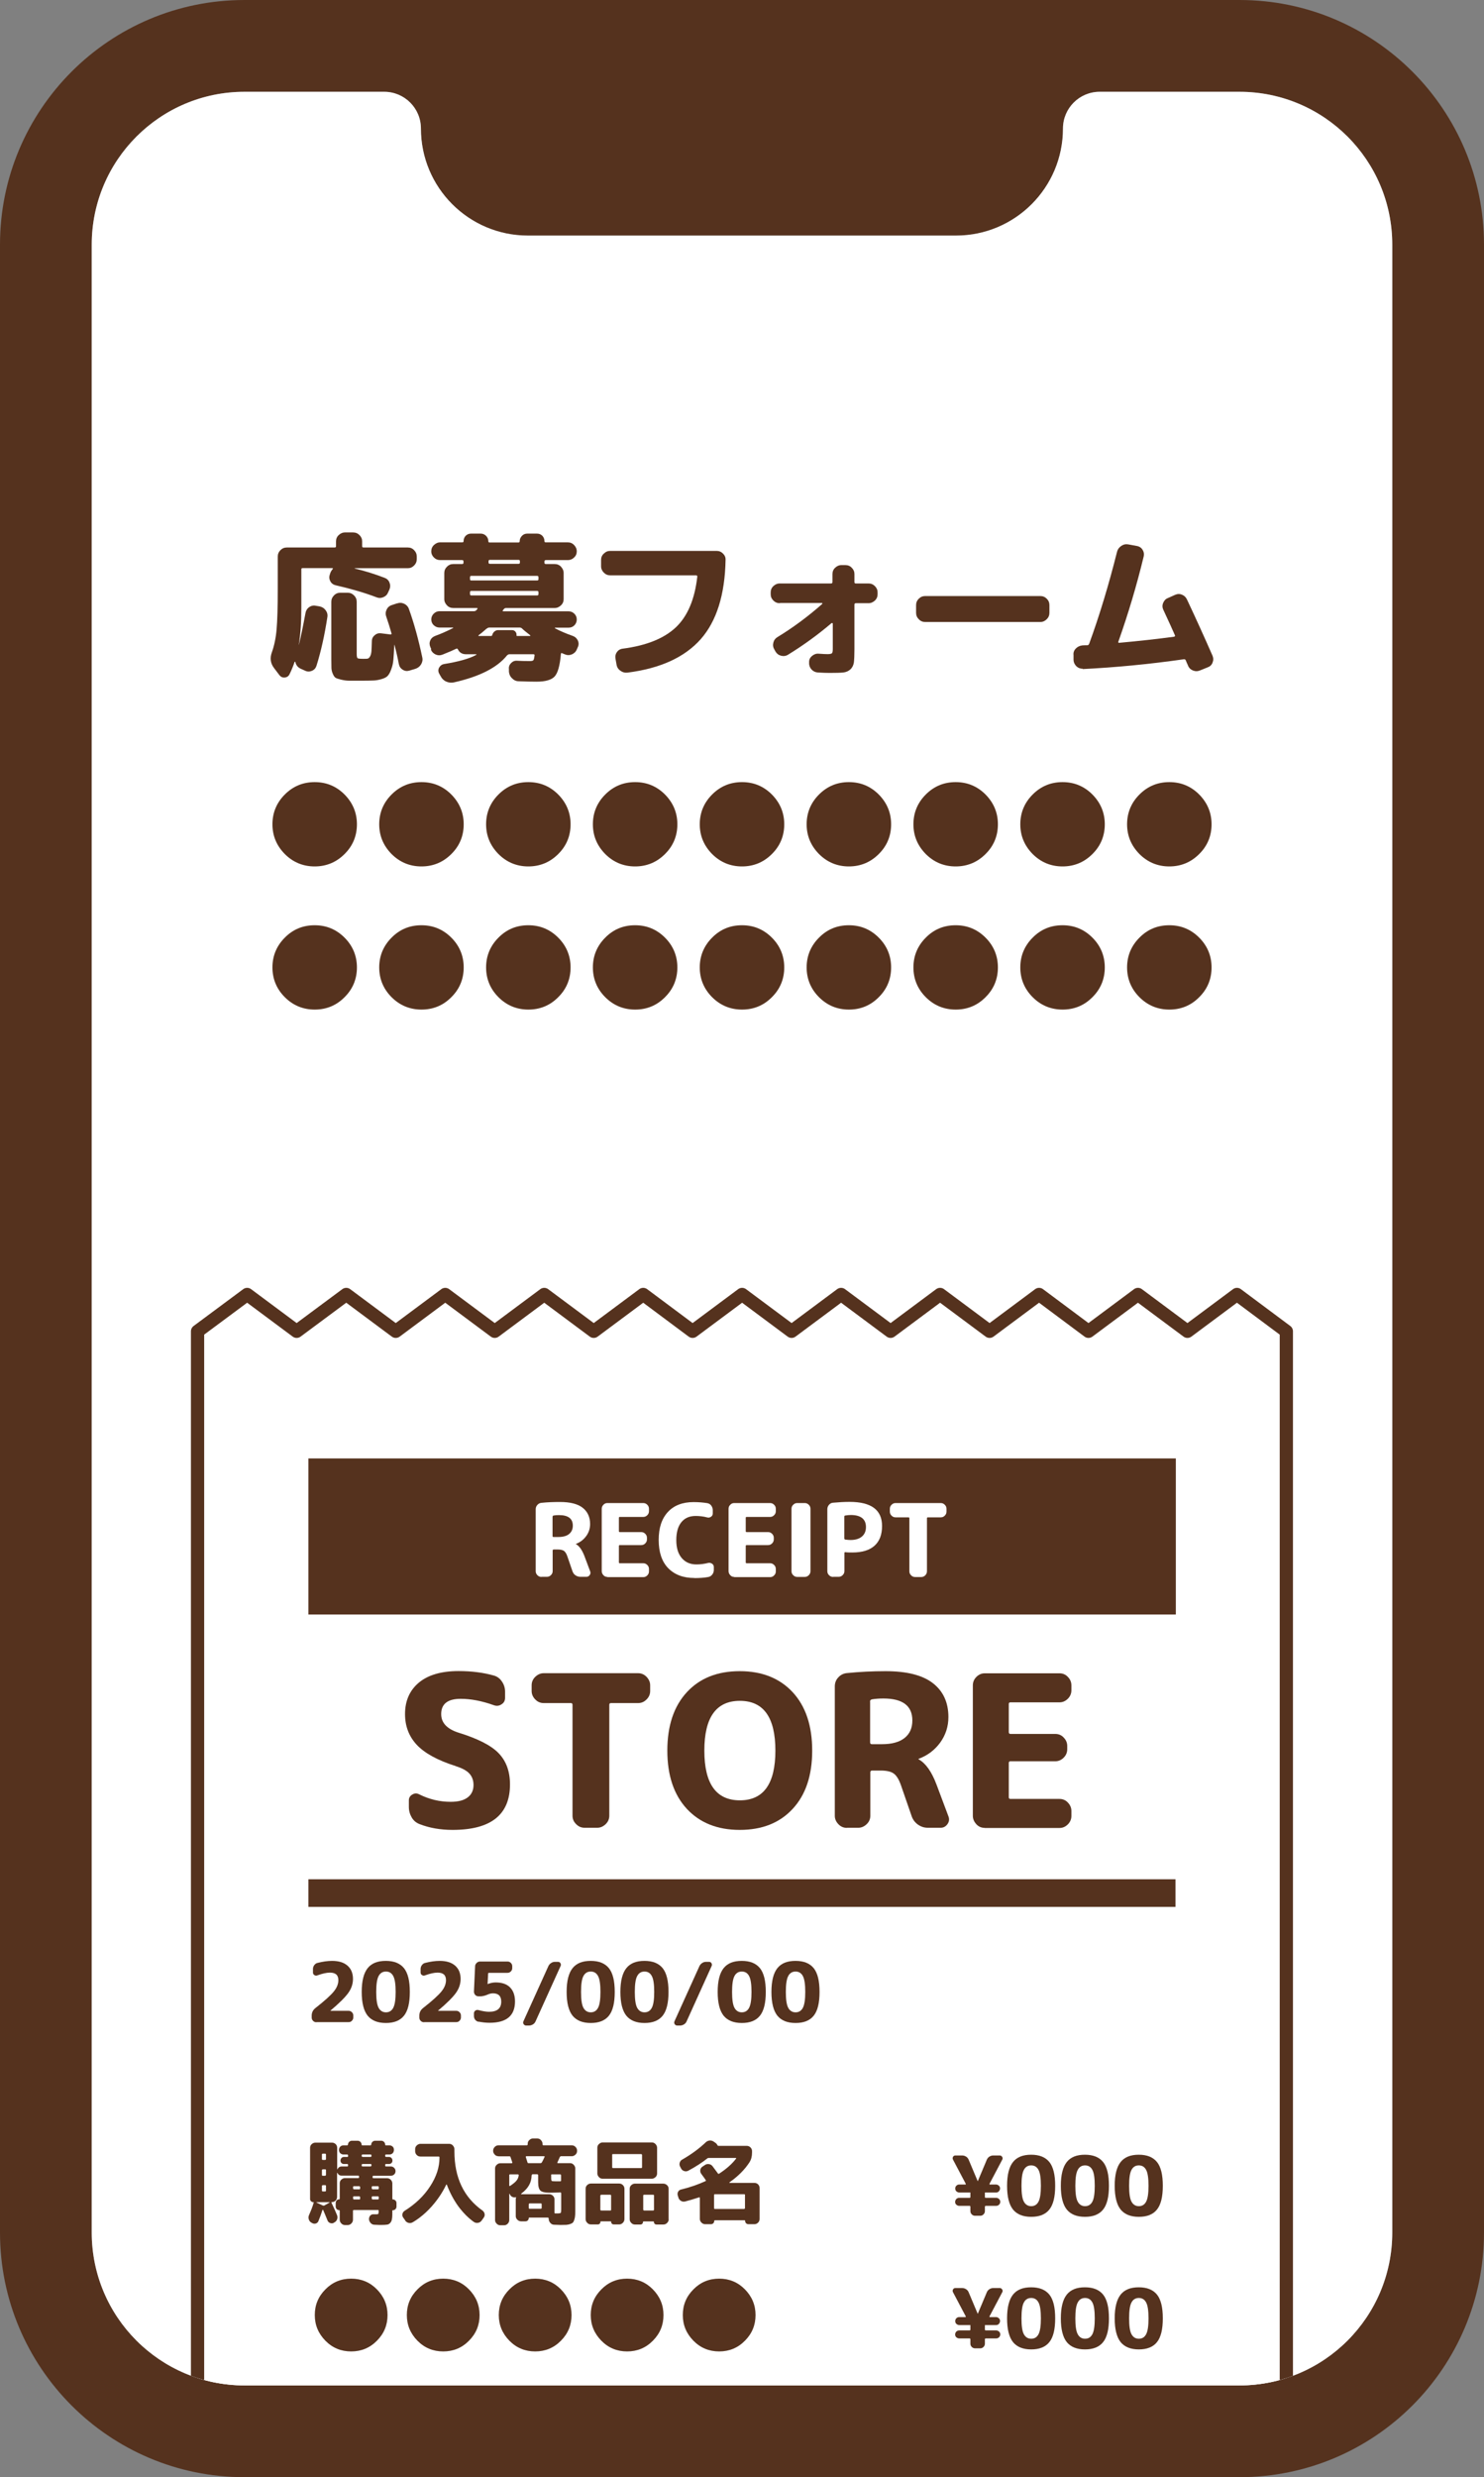<?xml version="1.0" encoding="UTF-8"?><svg id="_レイヤー_2" xmlns="http://www.w3.org/2000/svg" xmlns:xlink="http://www.w3.org/1999/xlink" viewBox="0 0 139.12 232.07"><rect x="0" y="0" width="139.12" height="232.07" fill="#808080" stroke="none"/><defs><style>.cls-1,.cls-2{fill:none;}.cls-2{stroke-miterlimit:10;stroke-width:2.59px;}.cls-2,.cls-3{stroke:#55321e;}.cls-4,.cls-3{fill:#fff;}.cls-5{fill:#55321e;}.cls-3{stroke-linecap:round;stroke-linejoin:round;stroke-width:1.24px;}.cls-6{clip-path:url(#clippath);}</style><clipPath id="clippath"><path class="cls-1" d="M130.52,209.15c0,7.91-6.41,14.32-14.32,14.32H22.92c-7.91,0-14.32-6.41-14.32-14.32V22.92c0-7.91,6.41-14.32,14.32-14.32h13.1c1.9,0,3.44,1.54,3.44,3.44h0c0,5.54,4.49,10.03,10.03,10.03h40.13c5.54,0,10.03-4.49,10.03-10.03h0c0-1.9,1.54-3.44,3.44-3.44h13.11c7.91,0,14.32,6.41,14.32,14.32v186.23Z"/></clipPath></defs><g id="_レイヤー_4"><path class="cls-5" d="M116.2,0H22.92C10.26,0,0,10.26,0,22.92v186.23c0,12.66,10.26,22.92,22.92,22.92h93.28c12.66,0,22.92-10.26,22.92-22.92V22.92c0-12.66-10.26-22.92-22.92-22.92ZM130.52,209.15c0,7.91-6.41,14.32-14.32,14.32H22.92c-7.91,0-14.32-6.41-14.32-14.32V22.92c0-7.91,6.41-14.32,14.32-14.32h13.1c1.9,0,3.44,1.54,3.44,3.44h0c0,5.54,4.49,10.03,10.03,10.03h40.13c5.54,0,10.03-4.49,10.03-10.03h0c0-1.9,1.54-3.44,3.44-3.44h13.11c7.91,0,14.32,6.41,14.32,14.32v186.23Z"/><path class="cls-4" d="M130.52,209.15c0,7.91-6.41,14.32-14.32,14.32H22.92c-7.91,0-14.32-6.41-14.32-14.32V22.92c0-7.91,6.41-14.32,14.32-14.32h13.1c1.9,0,3.44,1.54,3.44,3.44h0c0,5.54,4.49,10.03,10.03,10.03h40.13c5.54,0,10.03-4.49,10.03-10.03h0c0-1.9,1.54-3.44,3.44-3.44h13.11c7.91,0,14.32,6.41,14.32,14.32v186.23Z"/><g class="cls-6"><polygon class="cls-3" points="18.52 124.72 23.17 121.27 27.81 124.72 32.46 121.27 37.1 124.72 41.74 121.27 46.38 124.72 51.02 121.27 55.66 124.72 60.3 121.27 64.93 124.72 69.57 121.27 74.21 124.72 78.85 121.27 83.49 124.72 88.13 121.27 92.77 124.72 97.41 121.27 102.04 124.72 106.68 121.27 111.32 124.72 115.96 121.27 120.59 124.72 120.59 284.37 115.95 287.82 111.3 284.37 106.66 287.82 102.02 284.37 97.38 287.82 92.74 284.37 88.1 287.82 83.46 284.37 78.82 287.82 74.18 284.37 69.54 287.82 64.91 284.37 60.27 287.82 55.63 284.37 50.99 287.82 46.35 284.37 41.71 287.82 37.07 284.37 32.43 287.82 27.8 284.37 23.16 287.82 18.52 284.37 18.52 124.72"/><path class="cls-5" d="M42.69,165.44c-1.67-.53-2.87-1.19-3.61-1.97-.74-.79-1.11-1.75-1.11-2.89,0-1.24.43-2.22,1.3-2.95.87-.72,2.11-1.08,3.72-1.08,1.22,0,2.32.14,3.31.42.32.09.57.28.76.57.19.28.29.6.29.94v.58c0,.26-.11.47-.34.61-.23.15-.46.17-.71.08-1.12-.4-2.16-.6-3.11-.6-1.22,0-1.83.48-1.83,1.43,0,.81.53,1.38,1.59,1.73,1.82.56,3.09,1.2,3.8,1.94.71.74,1.06,1.71,1.06,2.92,0,2.84-1.79,4.26-5.38,4.26-1.14,0-2.17-.18-3.09-.54-.32-.12-.57-.33-.74-.62s-.27-.62-.27-.98v-.63c0-.24.11-.42.32-.54.21-.13.42-.14.63-.03.96.48,1.95.71,2.96.71.7,0,1.23-.13,1.6-.41.36-.27.55-.66.55-1.16,0-.44-.13-.79-.38-1.07-.25-.28-.69-.52-1.31-.71Z"/><path class="cls-5" d="M50.97,159.55c-.3,0-.57-.11-.79-.34-.22-.22-.34-.49-.34-.79v-.54c0-.3.11-.57.34-.79s.49-.34.79-.34h8.85c.3,0,.57.11.79.34s.34.49.34.79v.54c0,.3-.11.57-.34.79-.22.23-.49.34-.79.34h-2.54c-.11,0-.16.05-.16.16v10.39c0,.3-.11.57-.34.79-.23.22-.49.34-.79.34h-1.19c-.3,0-.57-.11-.79-.34-.23-.22-.34-.49-.34-.79v-10.39c0-.11-.05-.16-.16-.16h-2.54Z"/><path class="cls-5" d="M74.31,169.46c-1.22,1.32-2.87,1.97-4.96,1.97s-3.74-.66-4.96-1.97c-1.22-1.32-1.83-3.14-1.83-5.46s.61-4.15,1.83-5.47c1.22-1.32,2.87-1.97,4.96-1.97s3.74.66,4.96,1.97c1.22,1.32,1.83,3.14,1.83,5.47s-.61,4.15-1.83,5.46ZM72.69,164c0-3.11-1.11-4.66-3.33-4.66s-3.33,1.55-3.33,4.66,1.11,4.66,3.33,4.66,3.33-1.55,3.33-4.66Z"/><path class="cls-5" d="M79.39,171.24c-.3,0-.57-.11-.79-.34s-.34-.49-.34-.79v-12.12c0-.33.11-.62.33-.85.22-.24.49-.37.8-.4,1.18-.12,2.39-.18,3.63-.18,1.98,0,3.46.37,4.43,1.12s1.46,1.81,1.46,3.18c0,.89-.26,1.68-.77,2.39-.52.71-1.19,1.21-2.02,1.52-.01,0-.02,0-.02.02,0,.03.01.04.04.04.65.37,1.2,1.15,1.65,2.34l1.13,3.01c.09.25.06.49-.1.71-.16.22-.37.34-.63.34h-1.21c-.34,0-.65-.1-.93-.3-.28-.2-.47-.46-.58-.77l-.99-2.86c-.19-.56-.41-.93-.67-1.13s-.67-.3-1.23-.3h-.83c-.11,0-.16.06-.16.18v4.05c0,.3-.11.57-.34.79-.23.22-.49.34-.79.34h-1.05ZM81.57,159.41v3.81c0,.12.05.18.16.18h.95c.92,0,1.63-.19,2.12-.58.49-.39.73-.94.73-1.64,0-1.38-.91-2.06-2.72-2.06-.41,0-.77.03-1.07.08-.12.03-.18.1-.18.22Z"/><path class="cls-5" d="M92.31,171.24c-.3,0-.57-.11-.78-.34s-.33-.49-.33-.79v-12.22c0-.3.11-.57.33-.79s.48-.34.78-.34h7.02c.3,0,.57.11.78.34.22.22.33.49.33.79v.46c0,.3-.11.57-.33.79-.22.22-.48.34-.78.34h-4.6c-.11,0-.16.05-.16.16v2.62c0,.12.05.18.16.18h4.21c.3,0,.57.11.78.34.22.23.33.49.33.79v.3c0,.3-.11.57-.33.79-.22.22-.48.34-.78.34h-4.21c-.11,0-.16.05-.16.16v3.21c0,.11.05.16.16.16h4.6c.3,0,.57.11.78.34.22.23.33.49.33.79v.46c0,.3-.11.57-.33.79-.22.22-.48.34-.78.34h-7.02Z"/><path class="cls-5" d="M29.66,189.45c-.12,0-.22-.04-.31-.13s-.13-.19-.13-.31v-.18c0-.29.12-.53.35-.71.87-.68,1.44-1.2,1.73-1.56s.42-.71.42-1.05c0-.48-.26-.71-.79-.71-.32,0-.71.09-1.18.26-.1.04-.19.03-.28-.03-.09-.06-.13-.14-.13-.24v-.33c0-.13.04-.25.12-.36.08-.11.18-.18.31-.21.47-.12.92-.19,1.36-.19.63,0,1.11.15,1.45.45s.51.71.51,1.24c0,.46-.14.89-.43,1.3-.29.41-.85.97-1.68,1.67,0,0,0,.01,0,.02s0,0,0,0h1.7c.12,0,.22.04.31.13.09.09.13.19.13.31v.18c0,.12-.04.22-.13.31-.08.09-.19.13-.31.13h-3Z"/><path class="cls-5" d="M37.87,188.84c-.37.46-.94.68-1.7.68s-1.33-.23-1.7-.68c-.37-.46-.56-1.2-.56-2.23s.19-1.77.56-2.23c.37-.46.93-.68,1.7-.68s1.33.23,1.7.68c.37.46.55,1.2.55,2.23s-.18,1.77-.55,2.23ZM36.87,185.13c-.15-.29-.38-.43-.69-.43s-.54.14-.69.43c-.15.28-.22.78-.22,1.48s.07,1.2.22,1.48.38.43.69.43.54-.14.69-.43.22-.78.22-1.48-.07-1.2-.22-1.48Z"/><path class="cls-5" d="M39.75,189.45c-.12,0-.22-.04-.31-.13s-.13-.19-.13-.31v-.18c0-.29.12-.53.35-.71.87-.68,1.44-1.2,1.73-1.56s.42-.71.42-1.05c0-.48-.26-.71-.79-.71-.32,0-.71.09-1.18.26-.1.04-.19.03-.28-.03-.09-.06-.13-.14-.13-.24v-.33c0-.13.04-.25.12-.36.08-.11.18-.18.31-.21.47-.12.92-.19,1.36-.19.63,0,1.11.15,1.45.45s.51.71.51,1.24c0,.46-.14.89-.43,1.3-.29.41-.85.97-1.68,1.67,0,0,0,.01,0,.02s0,0,0,0h1.7c.12,0,.22.04.31.13.09.09.13.19.13.31v.18c0,.12-.04.22-.13.31-.08.09-.19.13-.31.13h-3Z"/><path class="cls-5" d="M44.86,189.41c-.12-.03-.23-.09-.31-.19-.08-.1-.12-.22-.12-.36v-.24c0-.11.04-.19.13-.26.09-.06.18-.08.29-.05.42.11.75.16,1,.16.76,0,1.14-.32,1.14-.95,0-.52-.26-.78-.78-.78-.12,0-.22.02-.31.05-.03,0-.09.03-.19.07s-.17.07-.22.08c-.05.02-.11.04-.19.05-.08.02-.15.03-.21.03h-.24c-.12,0-.22-.04-.3-.13-.08-.09-.12-.19-.12-.31l.11-2.38c0-.12.06-.23.15-.31.09-.09.19-.13.32-.13h2.57c.12,0,.22.04.31.13.09.09.13.19.13.31v.18c0,.12-.04.22-.13.31s-.19.13-.31.13h-1.75s-.07.02-.07.06l-.05.99s0,0,0,0h.02c.25-.1.49-.15.74-.15.58,0,1.03.15,1.34.46.31.31.47.75.47,1.32,0,1.33-.79,2-2.38,2-.35,0-.7-.04-1.05-.11Z"/><path class="cls-5" d="M49.33,189.76c-.1,0-.18-.04-.24-.13s-.06-.18-.02-.27l2.34-5.17c.06-.12.14-.22.26-.29.11-.08.24-.11.36-.11h.27c.11,0,.19.04.24.13s.06.18.01.27l-2.34,5.17c-.05.12-.13.22-.25.29-.11.07-.24.11-.37.11h-.27Z"/><path class="cls-5" d="M57.08,188.84c-.37.46-.94.68-1.7.68s-1.33-.23-1.7-.68c-.37-.46-.56-1.2-.56-2.23s.19-1.77.56-2.23c.37-.46.93-.68,1.7-.68s1.33.23,1.7.68c.37.46.55,1.2.55,2.23s-.18,1.77-.55,2.23ZM56.07,185.13c-.15-.29-.38-.43-.69-.43s-.54.14-.69.43c-.15.28-.22.78-.22,1.48s.07,1.2.22,1.48.38.43.69.43.54-.14.69-.43.22-.78.22-1.48-.07-1.2-.22-1.48Z"/><path class="cls-5" d="M62.12,188.84c-.37.46-.94.68-1.7.68s-1.33-.23-1.7-.68c-.37-.46-.56-1.2-.56-2.23s.19-1.77.56-2.23c.37-.46.93-.68,1.7-.68s1.33.23,1.7.68c.37.46.55,1.2.55,2.23s-.18,1.77-.55,2.23ZM61.11,185.13c-.15-.29-.38-.43-.69-.43s-.54.14-.69.43c-.15.28-.22.78-.22,1.48s.07,1.2.22,1.48.38.43.69.43.54-.14.69-.43.22-.78.22-1.48-.07-1.2-.22-1.48Z"/><path class="cls-5" d="M63.49,189.76c-.1,0-.18-.04-.24-.13s-.06-.18-.02-.27l2.34-5.17c.06-.12.14-.22.26-.29.11-.08.24-.11.36-.11h.27c.11,0,.19.04.24.13s.06.18.01.27l-2.34,5.17c-.05.12-.13.22-.25.29-.11.07-.24.11-.37.11h-.27Z"/><path class="cls-5" d="M71.24,188.84c-.37.46-.94.68-1.7.68s-1.33-.23-1.7-.68c-.37-.46-.56-1.2-.56-2.23s.19-1.77.56-2.23c.37-.46.93-.68,1.7-.68s1.33.23,1.7.68c.37.46.55,1.2.55,2.23s-.18,1.77-.55,2.23ZM70.23,185.13c-.15-.29-.38-.43-.69-.43s-.54.14-.69.43c-.15.28-.22.78-.22,1.48s.07,1.2.22,1.48.38.43.69.43.54-.14.69-.43.22-.78.22-1.48-.07-1.2-.22-1.48Z"/><path class="cls-5" d="M76.28,188.84c-.37.46-.94.68-1.7.68s-1.33-.23-1.7-.68c-.37-.46-.56-1.2-.56-2.23s.19-1.77.56-2.23c.37-.46.93-.68,1.7-.68s1.33.23,1.7.68c.37.46.55,1.2.55,2.23s-.18,1.77-.55,2.23ZM75.27,185.13c-.15-.29-.38-.43-.69-.43s-.54.14-.69.43c-.15.28-.22.78-.22,1.48s.07,1.2.22,1.48.38.43.69.43.54-.14.69-.43.22-.78.22-1.48-.07-1.2-.22-1.48Z"/><path class="cls-5" d="M29.17,208.21c-.12-.07-.19-.18-.23-.32-.04-.14-.02-.27.04-.4.17-.38.32-.76.43-1.14.02-.03,0-.04-.03-.04-.08,0-.15-.03-.22-.09-.06-.06-.09-.13-.09-.21v-4.8c0-.13.05-.25.15-.34s.21-.14.34-.14h1.57c.13,0,.25.05.34.14.09.09.14.21.14.34v2.01s0,.02.03,0c.07-.17.21-.26.4-.26h.51c.05,0,.08-.03.08-.08v-.07c0-.05-.03-.08-.08-.08h-.31c-.09,0-.17-.03-.23-.09-.06-.06-.09-.14-.09-.23s.03-.17.09-.24c.06-.07.14-.1.23-.1h.31c.05,0,.08-.02.08-.07v-.08c0-.05-.03-.08-.08-.08h-.34c-.12,0-.22-.04-.31-.12-.08-.08-.12-.19-.12-.31s.04-.22.12-.31c.08-.08.19-.12.31-.12h.35s.06-.02.06-.06c0-.1.04-.19.11-.26s.16-.11.26-.11h.54c.1,0,.19.04.26.11.07.07.11.16.11.26,0,.04.02.06.06.06h.79s.05-.02.05-.06c0-.1.04-.19.11-.26.07-.07.16-.11.27-.11h.56c.1,0,.19.04.26.11s.11.16.11.26c0,.04.02.06.06.06h.33c.12,0,.22.04.31.12s.12.19.12.31-.04.22-.12.31c-.08.08-.18.12-.31.12h-.31c-.05,0-.08.03-.08.08v.08s.03.07.08.07h.28c.09,0,.17.03.23.1.06.07.09.14.09.24s-.03.17-.09.23-.14.09-.23.09h-.28c-.05,0-.08.03-.08.08v.07c0,.05.03.08.08.08h.45c.12,0,.22.04.31.13s.13.19.13.31-.04.22-.13.31c-.09.08-.19.12-.31.12h-1.63c-.05,0-.08.03-.08.08v.07c0,.05.03.08.08.08h1.28c.13,0,.25.05.34.14s.15.21.15.34v1.46s.02.05.05.05c.09,0,.17.03.24.1.07.07.1.15.1.24v.33c0,.09-.03.17-.1.24-.07.07-.14.1-.24.1-.03,0-.05.01-.05.04,0,.34,0,.59-.03.75-.02.16-.07.29-.16.39-.09.1-.19.16-.31.17-.12.02-.31.03-.58.03-.05,0-.25,0-.6-.02-.14,0-.26-.06-.35-.16s-.15-.22-.16-.36h0c0-.13.04-.24.12-.34.09-.09.2-.13.33-.12.08,0,.16,0,.25,0,.1,0,.16-.02.18-.05.02-.03.03-.13.03-.28,0-.05-.02-.07-.07-.07h-2.26c-.05,0-.08.03-.08.08v.83c0,.13-.05.25-.15.35-.1.1-.21.15-.34.15h-.26c-.13,0-.25-.05-.34-.15-.1-.1-.15-.21-.15-.35v-.85s-.02-.05-.05-.05c-.1,0-.18-.03-.24-.1-.06-.07-.09-.14-.09-.24v-.33c0-.09.03-.17.09-.24s.14-.1.24-.1c.03,0,.05-.02.05-.05v-1.46c0-.13.05-.25.15-.34s.21-.14.34-.14h1.24c.05,0,.08-.03.08-.08v-.07c0-.05-.03-.08-.08-.08h-1.55c-.19,0-.32-.09-.4-.26-.02-.02-.03-.02-.03,0v2.26c0,.13-.05.25-.14.34-.1.09-.21.14-.34.14-.05,0-.06.02-.04.07.21.44.39.83.52,1.16.05.13.05.26,0,.39-.05.13-.14.23-.27.29l-.03.03c-.12.06-.23.06-.35.02s-.2-.13-.25-.25c-.19-.48-.33-.8-.41-.98,0-.01-.02-.02-.03-.01s-.02,0-.03.02c-.12.38-.25.73-.38,1.04-.05.12-.14.2-.26.23s-.24.01-.35-.06l-.09-.05ZM29.69,206.31s-.02,0-.02.01c0,0,0,.02,0,.02l.6.28c.05.02.09.02.13,0l.5-.28s0-.01,0-.02c0,0,0-.01-.02-.01h-1.21ZM30.18,201.83v.45s.02.07.07.07h.24s.07-.02.07-.07v-.45s-.02-.07-.07-.07h-.24s-.07.02-.07.07ZM30.18,203.31v.44c0,.05.02.08.07.08h.24s.07-.03.07-.08v-.44c0-.05-.02-.08-.07-.08h-.24s-.07.03-.07.08ZM30.18,204.79v.44s.02.07.07.07h.24s.07-.02.07-.07v-.44c0-.05-.02-.08-.07-.08h-.24s-.07.03-.07.08ZM33.76,204.88s-.03-.07-.08-.07h-.5c-.05,0-.08.02-.08.07v.15s.03.07.08.07h.5c.05,0,.08-.02.08-.07v-.15ZM33.76,205.98v-.15s-.03-.07-.08-.07h-.5c-.05,0-.08.02-.08.07v.15s.03.07.08.07h.5c.05,0,.08-.02.08-.07ZM33.91,201.92v.08s.03.07.08.07h.76s.07-.02.07-.07v-.08c0-.05-.02-.08-.07-.08h-.76c-.05,0-.08.03-.08.08ZM33.91,202.81v.07c0,.05.03.08.08.08h.76s.07-.03.07-.08v-.07c0-.05-.02-.08-.07-.08h-.76c-.05,0-.08.03-.08.08ZM34.85,204.88v.15s.03.07.08.07h.51s.07-.02.07-.07v-.15s-.02-.07-.07-.07h-.51c-.05,0-.08.02-.08.07ZM34.85,205.83v.15s.03.07.08.07h.51s.07-.02.07-.07v-.15s-.02-.07-.07-.07h-.51c-.05,0-.08.02-.08.07Z"/><path class="cls-5" d="M38,208.03l-.2-.28c-.08-.11-.1-.23-.07-.35.03-.13.1-.22.21-.29,1.02-.64,1.82-1.41,2.39-2.3.58-.89.87-1.78.87-2.67v-.03c0-.05-.03-.08-.08-.08h-1.71c-.13,0-.25-.05-.34-.14s-.15-.21-.15-.34v-.22c0-.13.05-.25.15-.34s.21-.15.34-.15h2.7c.13,0,.25.05.34.15s.15.21.15.34v.22c0,2.46.88,4.3,2.63,5.54.11.08.17.18.2.31.02.13,0,.24-.08.35l-.2.28c-.08.11-.19.19-.33.21-.14.03-.26,0-.38-.07-.53-.37-1.02-.87-1.47-1.47-.44-.61-.8-1.29-1.08-2.03,0-.01-.02-.02-.03-.02s-.02,0-.03.02c-.35.73-.8,1.4-1.34,2.01-.54.61-1.14,1.12-1.8,1.51-.12.07-.25.09-.38.06-.13-.03-.24-.11-.33-.22Z"/><path class="cls-5" d="M46.72,202c-.13,0-.25-.05-.34-.15s-.15-.21-.15-.34v-.03c0-.13.05-.25.15-.35.1-.1.21-.15.34-.15h2.68s.07-.02.07-.07v-.08c0-.13.05-.25.15-.34.1-.1.21-.15.34-.15h.41c.13,0,.25.05.34.15s.15.21.15.34v.08s.02.07.07.07h2.68c.13,0,.25.05.34.15.1.1.15.21.15.35v.03c0,.13-.05.25-.15.34s-.21.15-.34.15h-1.03s-.08.03-.1.08c-.08.18-.15.35-.23.51,0,.01,0,.02,0,.04,0,.01.02.02.04.02h1.15c.13,0,.25.05.34.15s.15.21.15.34v3.74c0,.26,0,.47-.01.62s-.03.29-.07.42c-.04.13-.08.22-.13.28s-.14.11-.25.15-.24.07-.38.08c-.13,0-.31.01-.54.01-.05,0-.14,0-.28-.01-.13,0-.24-.01-.32-.01-.14,0-.26-.06-.35-.16s-.15-.22-.16-.35v-.09s-.03-.07-.08-.07h-1.75s-.04.01-.04.04c0,.09-.03.16-.09.22-.06.06-.13.09-.22.09h-.41c-.13,0-.25-.05-.35-.15s-.15-.21-.15-.34v-1.58c0-.05,0-.1.03-.16,0-.01,0-.02,0-.03s-.02-.01-.03,0c-.1.03-.2.02-.3-.02s-.18-.11-.23-.21l-.05-.09s-.01,0-.02,0c0,0-.01,0-.01.02v2.44c0,.13-.05.25-.14.34-.1.1-.21.15-.34.15h-.36c-.13,0-.25-.05-.34-.15-.1-.1-.15-.21-.15-.34v-4.83c0-.13.05-.25.15-.34.1-.1.21-.15.34-.15h1.08s.06-.02.05-.07c-.05-.14-.1-.31-.17-.51-.02-.05-.05-.07-.09-.07h-1.04ZM48.63,203.77s-.02-.07-.07-.07h-.74c-.05,0-.08.02-.08.07v.98s0,.03.03.04c.02,0,.03,0,.04,0,.31-.21.52-.38.63-.53.11-.14.17-.31.19-.49ZM49.84,203.78c-.01.35-.09.66-.24.93-.15.27-.39.54-.75.81-.01.01-.01.02,0,.03,0,0,.01.01.03.01h2.61c.13,0,.25.05.34.14.1.09.15.21.15.34v1.23h0c0,.06.02.09.06.09.04,0,.08,0,.12,0s.07,0,.09,0c.17,0,.27-.02.31-.05s.05-.13.05-.31v-1.54s-.02-.07-.07-.07c-.46.02-.81.03-1.06.03-.41,0-.68-.07-.82-.2-.14-.13-.21-.39-.21-.78v-.68s-.03-.07-.08-.07h-.45s-.07.03-.07.08ZM49.34,202s-.06.02-.05.07c.03.11.09.28.16.51.01.05.04.07.09.07h1.15s.08-.02.1-.06c.09-.16.18-.33.26-.52.02-.05,0-.07-.04-.07h-1.67ZM50.78,206.84v-.34c0-.05-.03-.08-.08-.08h-1.06s-.07.03-.07.08v.34c0,.05.02.08.07.08h1.06c.05,0,.08-.03.08-.08ZM51.67,203.77v.25c0,.17.02.26.05.29.03.03.15.04.34.04.21,0,.36,0,.47,0,.05,0,.07-.03.07-.08v-.5s-.03-.07-.08-.07h-.78c-.05,0-.08.02-.08.07Z"/><path class="cls-5" d="M55.39,208.39c-.13,0-.25-.05-.34-.15-.1-.1-.15-.21-.15-.35v-2.85c0-.13.05-.25.15-.34s.21-.14.34-.14h2.66c.13,0,.25.05.34.14s.15.21.15.34v2.85c0,.13-.05.25-.15.35-.1.1-.21.15-.34.15h-.51c-.07,0-.13-.02-.18-.07s-.07-.11-.07-.18c0-.02-.01-.04-.03-.04h-.94s-.03.01-.03.04c0,.07-.02.13-.07.18s-.11.07-.18.07h-.64ZM61.6,203.62c0,.13-.05.25-.15.34s-.21.15-.34.15h-4.62c-.13,0-.25-.05-.34-.15s-.15-.21-.15-.34v-2.42c0-.13.05-.25.15-.34s.21-.15.34-.15h4.62c.13,0,.25.05.34.15s.15.21.15.34v2.42ZM56.28,205.69v1.33s.02.07.07.07h.86c.05,0,.08-.02.08-.07v-1.33c0-.05-.03-.08-.08-.08h-.86s-.07.03-.07.08ZM60.19,203.03v-1.16s-.03-.07-.08-.07h-2.64c-.05,0-.08.02-.08.07v1.16c0,.05.03.08.08.08h2.64c.05,0,.08-.03.08-.08ZM62.69,207.9c0,.13-.05.25-.15.35-.1.1-.21.15-.35.15h-.64c-.07,0-.13-.02-.18-.07s-.07-.11-.07-.18c0-.02-.01-.04-.04-.04h-.94s-.04.01-.04.04c0,.07-.02.13-.07.18s-.11.07-.18.07h-.51c-.13,0-.25-.05-.34-.15-.1-.1-.15-.21-.15-.35v-2.85c0-.13.05-.25.15-.34s.21-.14.34-.14h2.66c.13,0,.25.05.35.14s.15.21.15.34v2.85ZM61.31,207.02v-1.33c0-.05-.02-.08-.07-.08h-.86c-.05,0-.08.03-.08.08v1.33s.03.07.08.07h.86s.07-.02.07-.07Z"/><path class="cls-5" d="M63.6,205.87l-.06-.18c-.04-.13-.03-.25.03-.36.06-.11.16-.19.28-.21.85-.21,1.61-.47,2.29-.79.04-.02.05-.04.03-.08-.09-.14-.24-.34-.43-.6-.08-.11-.11-.23-.09-.36.02-.13.09-.24.2-.31l.24-.16c.11-.08.24-.1.38-.08.13.02.25.09.33.2.15.2.32.42.5.67.03.05.07.05.11.03.69-.45,1.22-.92,1.6-1.42.01-.01.01-.02,0-.04,0-.01-.02-.02-.04-.02h-2.52c-.05,0-.09.01-.12.03-.5.4-1.1.79-1.81,1.17-.12.06-.25.08-.38.03-.13-.04-.23-.12-.29-.24l-.09-.17c-.06-.11-.08-.24-.04-.37.04-.13.11-.23.23-.29.85-.49,1.59-1.03,2.21-1.62.1-.1.22-.15.36-.17.14-.01.26.02.38.1l.19.13c.07.05.12.11.16.19.02.05.05.08.09.08h2.67c.13,0,.25.05.34.14s.15.21.15.34v.15c0,.36-.08.66-.24.91-.44.68-1.06,1.31-1.88,1.88-.01,0-.01.01,0,.03,0,.01.01.02.03.02h2.32c.13,0,.25.05.34.14.09.09.14.21.14.34v2.9c0,.13-.05.25-.14.34s-.21.15-.34.15h-.56c-.09,0-.17-.03-.23-.09-.06-.06-.09-.14-.09-.23,0-.04-.01-.05-.04-.05h-2.8s-.05.02-.05.05c0,.09-.03.17-.09.23-.06.06-.14.09-.23.09h-.53c-.13,0-.25-.05-.35-.15s-.15-.21-.15-.34v-1.98s-.02-.06-.06-.05c-.42.14-.87.27-1.32.39-.13.03-.26.02-.38-.05-.12-.07-.21-.17-.25-.3ZM69.84,205.64c0-.05-.02-.08-.07-.08h-2.75c-.05,0-.08.03-.08.08v1.22c0,.05.03.08.08.08h2.75s.07-.03.07-.08v-1.22Z"/><path class="cls-5" d="M30.51,214.47c.66-.67,1.47-1,2.41-1s1.75.33,2.41,1,1,1.47,1,2.41-.33,1.74-1,2.41c-.66.67-1.47,1-2.41,1s-1.75-.33-2.41-1c-.66-.67-1-1.47-1-2.41s.33-1.74,1-2.41Z"/><path class="cls-5" d="M39.14,214.47c.66-.67,1.47-1,2.41-1s1.75.33,2.41,1,1,1.47,1,2.41-.33,1.74-1,2.41c-.66.67-1.47,1-2.41,1s-1.75-.33-2.41-1c-.66-.67-1-1.47-1-2.41s.33-1.74,1-2.41Z"/><path class="cls-5" d="M47.76,214.47c.66-.67,1.47-1,2.41-1s1.75.33,2.41,1,1,1.47,1,2.41-.33,1.74-1,2.41c-.66.67-1.47,1-2.41,1s-1.75-.33-2.41-1c-.66-.67-1-1.47-1-2.41s.33-1.74,1-2.41Z"/><path class="cls-5" d="M56.38,214.47c.66-.67,1.47-1,2.41-1s1.75.33,2.41,1,1,1.47,1,2.41-.33,1.74-1,2.41c-.66.67-1.47,1-2.41,1s-1.75-.33-2.41-1c-.66-.67-1-1.47-1-2.41s.33-1.74,1-2.41Z"/><path class="cls-5" d="M65.01,214.47c.66-.67,1.47-1,2.41-1s1.75.33,2.41,1,1,1.47,1,2.41-.33,1.74-1,2.41c-.66.67-1.47,1-2.41,1s-1.75-.33-2.41-1c-.66-.67-1-1.47-1-2.41s.33-1.74,1-2.41Z"/><path class="cls-5" d="M30.51,226.88c.66-.67,1.47-1,2.41-1s1.75.33,2.41,1,1,1.47,1,2.41-.33,1.74-1,2.41c-.66.67-1.47,1-2.41,1s-1.75-.33-2.41-1c-.66-.67-1-1.47-1-2.41s.33-1.74,1-2.41Z"/><path class="cls-5" d="M39.14,226.88c.66-.67,1.47-1,2.41-1s1.75.33,2.41,1,1,1.47,1,2.41-.33,1.74-1,2.41c-.66.67-1.47,1-2.41,1s-1.75-.33-2.41-1c-.66-.67-1-1.47-1-2.41s.33-1.74,1-2.41Z"/><path class="cls-5" d="M47.76,226.88c.66-.67,1.47-1,2.41-1s1.75.33,2.41,1,1,1.47,1,2.41-.33,1.74-1,2.41c-.66.67-1.47,1-2.41,1s-1.75-.33-2.41-1c-.66-.67-1-1.47-1-2.41s.33-1.74,1-2.41Z"/><path class="cls-5" d="M56.38,226.88c.66-.67,1.47-1,2.41-1s1.75.33,2.41,1,1,1.47,1,2.41-.33,1.74-1,2.41c-.66.67-1.47,1-2.41,1s-1.75-.33-2.41-1c-.66-.67-1-1.47-1-2.41s.33-1.74,1-2.41Z"/><path class="cls-5" d="M65.01,226.88c.66-.67,1.47-1,2.41-1s1.75.33,2.41,1,1,1.47,1,2.41-.33,1.74-1,2.41c-.66.67-1.47,1-2.41,1s-1.75-.33-2.41-1c-.66-.67-1-1.47-1-2.41s.33-1.74,1-2.41Z"/><path class="cls-5" d="M90.54,204.59l-1.2-2.27c-.05-.09-.04-.17,0-.26.05-.09.13-.13.23-.13h.63c.13,0,.26.04.37.11s.19.17.24.29l.85,2.02s0,0,0,0c0,0,0,0,0,0l.85-2.02c.05-.12.13-.22.24-.29.11-.07.23-.11.37-.11h.6c.1,0,.17.04.23.13.05.08.06.17.01.26l-1.2,2.27s0,.02,0,.04c.01.02.02.02.04.02h.57c.1,0,.19.04.27.11.08.07.11.16.11.26s-.04.19-.11.27c-.07.08-.16.11-.27.11h-1.02s-.02,0-.02,0c0,0,0,.02,0,.03v.41s.02.06.07.06h.99c.1,0,.19.04.27.11s.11.17.11.27-.04.19-.11.26c-.07.07-.16.11-.27.11h-.99s-.07.02-.07.07v.42c0,.12-.04.22-.13.31s-.19.13-.31.13h-.48c-.12,0-.22-.04-.31-.13s-.13-.19-.13-.31v-.42s-.02-.07-.06-.07h-.99c-.1,0-.19-.04-.27-.11s-.11-.16-.11-.26.04-.19.11-.27c.08-.07.16-.11.27-.11h.99s.06-.02.06-.06v-.44s-.01,0-.02,0h-1.02c-.1,0-.19-.04-.27-.11-.08-.07-.11-.16-.11-.27s.04-.19.11-.26.16-.11.27-.11h.57s.03,0,.04-.02,0-.03,0-.04Z"/><path class="cls-5" d="M98.37,207c-.37.46-.94.68-1.7.68s-1.33-.23-1.7-.68c-.37-.46-.56-1.2-.56-2.23s.19-1.77.56-2.23c.37-.46.93-.68,1.7-.68s1.33.23,1.7.68c.37.46.55,1.2.55,2.23s-.18,1.77-.55,2.23ZM97.36,203.29c-.15-.29-.38-.43-.69-.43s-.54.14-.69.43c-.15.28-.22.78-.22,1.48s.07,1.2.22,1.48.38.43.69.43.54-.14.69-.43.22-.78.22-1.48-.07-1.2-.22-1.48Z"/><path class="cls-5" d="M103.41,207c-.37.46-.94.68-1.7.68s-1.33-.23-1.7-.68c-.37-.46-.56-1.2-.56-2.23s.19-1.77.56-2.23c.37-.46.93-.68,1.7-.68s1.33.23,1.7.68c.37.46.55,1.2.55,2.23s-.18,1.77-.55,2.23ZM102.41,203.29c-.15-.29-.38-.43-.69-.43s-.54.14-.69.43c-.15.28-.22.78-.22,1.48s.07,1.2.22,1.48.38.43.69.43.54-.14.69-.43.22-.78.22-1.48-.07-1.2-.22-1.48Z"/><path class="cls-5" d="M108.46,207c-.37.46-.94.68-1.7.68s-1.33-.23-1.7-.68c-.37-.46-.56-1.2-.56-2.23s.19-1.77.56-2.23c.37-.46.93-.68,1.7-.68s1.33.23,1.7.68c.37.46.55,1.2.55,2.23s-.18,1.77-.55,2.23ZM107.45,203.29c-.15-.29-.38-.43-.69-.43s-.54.14-.69.43c-.15.28-.22.78-.22,1.48s.07,1.2.22,1.48.38.43.69.43.54-.14.69-.43.22-.78.22-1.48-.07-1.2-.22-1.48Z"/><path class="cls-5" d="M90.54,217.01l-1.2-2.27c-.05-.09-.04-.17,0-.26.05-.09.13-.13.23-.13h.63c.13,0,.26.04.37.11s.19.17.24.29l.85,2.02s0,0,0,0c0,0,0,0,0,0l.85-2.02c.05-.12.13-.22.24-.29.11-.07.23-.11.37-.11h.6c.1,0,.17.04.23.13.05.08.06.17.01.26l-1.2,2.27s0,.02,0,.04c.01.02.02.02.04.02h.57c.1,0,.19.04.27.11.08.07.11.16.11.26s-.04.19-.11.27c-.07.08-.16.11-.27.11h-1.02s-.02,0-.02,0c0,0,0,.02,0,.03v.41s.02.06.07.06h.99c.1,0,.19.04.27.11s.11.17.11.27-.04.19-.11.26c-.07.07-.16.11-.27.11h-.99s-.07.02-.07.07v.42c0,.12-.04.22-.13.31s-.19.13-.31.13h-.48c-.12,0-.22-.04-.31-.13s-.13-.19-.13-.31v-.42s-.02-.07-.06-.07h-.99c-.1,0-.19-.04-.27-.11s-.11-.16-.11-.26.04-.19.11-.27c.08-.07.16-.11.27-.11h.99s.06-.02.06-.06v-.44s-.01,0-.02,0h-1.02c-.1,0-.19-.04-.27-.11-.08-.07-.11-.16-.11-.27s.04-.19.11-.26.16-.11.27-.11h.57s.03,0,.04-.02,0-.03,0-.04Z"/><path class="cls-5" d="M98.37,219.42c-.37.46-.94.68-1.7.68s-1.33-.23-1.7-.68c-.37-.46-.56-1.2-.56-2.23s.19-1.77.56-2.23c.37-.46.93-.68,1.7-.68s1.33.23,1.7.68c.37.46.55,1.2.55,2.23s-.18,1.77-.55,2.23ZM97.36,215.71c-.15-.29-.38-.43-.69-.43s-.54.14-.69.43c-.15.28-.22.78-.22,1.48s.07,1.2.22,1.48.38.43.69.43.54-.14.69-.43.22-.78.22-1.48-.07-1.2-.22-1.48Z"/><path class="cls-5" d="M103.41,219.42c-.37.46-.94.68-1.7.68s-1.33-.23-1.7-.68c-.37-.46-.56-1.2-.56-2.23s.19-1.77.56-2.23c.37-.46.93-.68,1.7-.68s1.33.23,1.7.68c.37.46.55,1.2.55,2.23s-.18,1.77-.55,2.23ZM102.41,215.71c-.15-.29-.38-.43-.69-.43s-.54.14-.69.43c-.15.28-.22.78-.22,1.48s.07,1.2.22,1.48.38.43.69.43.54-.14.69-.43.22-.78.22-1.48-.07-1.2-.22-1.48Z"/><path class="cls-5" d="M108.46,219.42c-.37.46-.94.68-1.7.68s-1.33-.23-1.7-.68c-.37-.46-.56-1.2-.56-2.23s.19-1.77.56-2.23c.37-.46.93-.68,1.7-.68s1.33.23,1.7.68c.37.46.55,1.2.55,2.23s-.18,1.77-.55,2.23ZM107.45,215.71c-.15-.29-.38-.43-.69-.43s-.54.14-.69.43c-.15.28-.22.78-.22,1.48s.07,1.2.22,1.48.38.43.69.43.54-.14.69-.43.22-.78.22-1.48-.07-1.2-.22-1.48Z"/><path class="cls-5" d="M90.54,229.42l-1.2-2.27c-.05-.09-.04-.17,0-.26.05-.09.13-.13.23-.13h.63c.13,0,.26.04.37.11s.19.17.24.29l.85,2.02s0,0,0,0c0,0,0,0,0,0l.85-2.02c.05-.12.13-.22.24-.29.11-.07.23-.11.37-.11h.6c.1,0,.17.04.23.13.05.08.06.17.01.26l-1.2,2.27s0,.02,0,.04c.01.02.02.02.04.02h.57c.1,0,.19.04.27.11.08.07.11.16.11.26s-.04.19-.11.27c-.07.08-.16.11-.27.11h-1.02s-.02,0-.02,0c0,0,0,.02,0,.03v.41s.02.06.07.06h.99c.1,0,.19.04.27.11s.11.17.11.27-.04.19-.11.26c-.07.07-.16.11-.27.11h-.99s-.07.02-.07.07v.42c0,.12-.04.22-.13.31s-.19.13-.31.13h-.48c-.12,0-.22-.04-.31-.13s-.13-.19-.13-.31v-.42s-.02-.07-.06-.07h-.99c-.1,0-.19-.04-.27-.11s-.11-.16-.11-.26.04-.19.11-.27c.08-.07.16-.11.27-.11h.99s.06-.02.06-.06v-.44s-.01,0-.02,0h-1.02c-.1,0-.19-.04-.27-.11-.08-.07-.11-.16-.11-.27s.04-.19.11-.26.16-.11.27-.11h.57s.03,0,.04-.02,0-.03,0-.04Z"/><path class="cls-5" d="M98.37,231.83c-.37.46-.94.68-1.7.68s-1.33-.23-1.7-.68c-.37-.46-.56-1.2-.56-2.23s.19-1.77.56-2.23c.37-.46.93-.68,1.7-.68s1.33.23,1.7.68c.37.46.55,1.2.55,2.23s-.18,1.77-.55,2.23ZM97.36,228.12c-.15-.29-.38-.43-.69-.43s-.54.14-.69.43c-.15.28-.22.78-.22,1.48s.07,1.2.22,1.48.38.43.69.43.54-.14.69-.43.22-.78.22-1.48-.07-1.2-.22-1.48Z"/><path class="cls-5" d="M103.41,231.83c-.37.46-.94.68-1.7.68s-1.33-.23-1.7-.68c-.37-.46-.56-1.2-.56-2.23s.19-1.77.56-2.23c.37-.46.93-.68,1.7-.68s1.33.23,1.7.68c.37.46.55,1.2.55,2.23s-.18,1.77-.55,2.23ZM102.41,228.12c-.15-.29-.38-.43-.69-.43s-.54.14-.69.43c-.15.28-.22.78-.22,1.48s.07,1.2.22,1.48.38.43.69.43.54-.14.69-.43.22-.78.22-1.48-.07-1.2-.22-1.48Z"/><path class="cls-5" d="M108.46,231.83c-.37.46-.94.68-1.7.68s-1.33-.23-1.7-.68c-.37-.46-.56-1.2-.56-2.23s.19-1.77.56-2.23c.37-.46.93-.68,1.7-.68s1.33.23,1.7.68c.37.46.55,1.2.55,2.23s-.18,1.77-.55,2.23ZM107.45,228.12c-.15-.29-.38-.43-.69-.43s-.54.14-.69.43c-.15.28-.22.78-.22,1.48s.07,1.2.22,1.48.38.43.69.43.54-.14.69-.43.22-.78.22-1.48-.07-1.2-.22-1.48Z"/><line class="cls-2" x1="28.91" y1="177.35" x2="110.2" y2="177.35"/><rect class="cls-5" x="28.91" y="136.63" width="81.32" height="14.62"/><path class="cls-4" d="M50.76,147.73c-.15,0-.27-.05-.38-.16-.11-.11-.16-.23-.16-.38v-5.8c0-.16.05-.29.16-.41.1-.11.23-.18.38-.19.56-.06,1.14-.08,1.74-.08.95,0,1.66.18,2.12.54s.7.87.7,1.52c0,.42-.12.8-.37,1.14-.25.34-.57.58-.97.73,0,0,0,0,0,0,0,.01,0,.02.02.02.31.18.57.55.79,1.12l.54,1.44c.04.12.03.23-.05.34-.08.11-.18.16-.3.16h-.58c-.16,0-.31-.05-.45-.14s-.22-.22-.28-.37l-.47-1.37c-.09-.27-.2-.45-.32-.54-.13-.09-.32-.14-.59-.14h-.4s-.08.03-.08.08v1.94c0,.15-.05.27-.16.38-.11.11-.23.16-.38.16h-.5ZM51.8,142.08v1.82c0,.06.03.09.08.09h.46c.44,0,.78-.09,1.01-.28.23-.19.35-.45.35-.78,0-.66-.43-.99-1.3-.99-.2,0-.37.01-.51.04-.06.01-.08.05-.08.1Z"/><path class="cls-4" d="M56.94,147.73c-.15,0-.27-.05-.37-.16-.1-.11-.16-.23-.16-.38v-5.84c0-.15.05-.27.16-.38.1-.11.23-.16.37-.16h3.36c.15,0,.27.05.38.16s.16.23.16.38v.22c0,.15-.05.27-.16.38s-.23.16-.38.16h-2.2c-.05,0-.08.03-.08.08v1.25c0,.06.03.09.08.09h2.01c.15,0,.27.05.38.16s.16.23.16.38v.14c0,.15-.05.27-.16.38s-.23.16-.38.16h-2.01c-.05,0-.08.03-.08.08v1.54c0,.05.03.08.08.08h2.2c.15,0,.27.05.38.16s.16.23.16.38v.22c0,.15-.05.27-.16.38s-.23.16-.38.16h-3.36Z"/><path class="cls-4" d="M65.09,147.83c-1.04,0-1.85-.31-2.45-.92-.59-.61-.89-1.49-.89-2.64s.29-2,.86-2.62,1.38-.93,2.41-.93c.49,0,.92.04,1.29.1.15.03.28.1.37.23s.14.27.14.43v.3c0,.13-.05.24-.16.31-.11.08-.22.1-.35.07-.36-.1-.73-.14-1.1-.14-.57,0-1.01.19-1.33.58s-.48.95-.48,1.68.17,1.28.51,1.68.8.6,1.37.6c.38,0,.75-.05,1.11-.14.13-.03.25,0,.36.07s.17.18.17.31v.28c0,.16-.05.3-.15.43-.1.13-.22.2-.38.23-.37.07-.81.1-1.3.1Z"/><path class="cls-4" d="M68.83,147.73c-.15,0-.27-.05-.37-.16-.1-.11-.16-.23-.16-.38v-5.84c0-.15.05-.27.16-.38.1-.11.23-.16.37-.16h3.36c.15,0,.27.05.38.16s.16.23.16.38v.22c0,.15-.05.27-.16.38s-.23.16-.38.16h-2.2c-.05,0-.08.03-.08.08v1.25c0,.06.03.09.08.09h2.01c.15,0,.27.05.38.16s.16.23.16.38v.14c0,.15-.05.27-.16.38s-.23.16-.38.16h-2.01c-.05,0-.08.03-.08.08v1.54c0,.05.03.08.08.08h2.2c.15,0,.27.05.38.16s.16.23.16.38v.22c0,.15-.05.27-.16.38s-.23.16-.38.16h-3.36Z"/><path class="cls-4" d="M74.74,147.73c-.15,0-.27-.05-.38-.16s-.16-.23-.16-.38v-5.84c0-.15.05-.27.16-.38s.23-.16.38-.16h.7c.15,0,.27.05.38.16s.16.23.16.38v5.84c0,.15-.05.27-.16.38s-.23.16-.38.16h-.7Z"/><path class="cls-4" d="M78.1,147.73c-.15,0-.27-.05-.38-.16-.11-.11-.16-.23-.16-.38v-5.8c0-.15.05-.29.15-.41.1-.12.23-.19.38-.2.54-.05,1.06-.08,1.56-.08,2.02,0,3.04.75,3.04,2.26,0,.82-.24,1.43-.71,1.85-.47.42-1.16.63-2.07.63-.24,0-.46,0-.67-.03-.06,0-.08.03-.08.08v1.69c0,.15-.05.27-.16.38-.11.11-.23.16-.38.16h-.5ZM79.15,142.08v2.07s.03.07.08.08c.21.03.39.04.51.04.46,0,.81-.11,1.06-.32s.38-.51.38-.89c0-.75-.48-1.13-1.43-1.13-.16,0-.33.02-.52.05-.05.01-.08.04-.08.09Z"/><path class="cls-4" d="M83.96,142.15c-.15,0-.27-.05-.38-.16-.11-.11-.16-.23-.16-.38v-.26c0-.15.05-.27.16-.38.11-.11.23-.16.38-.16h4.23c.15,0,.27.05.38.16.11.11.16.23.16.38v.26c0,.15-.05.27-.16.38-.11.11-.23.16-.38.16h-1.21c-.05,0-.08.03-.08.08v4.97c0,.15-.05.27-.16.38-.11.11-.23.16-.38.16h-.57c-.15,0-.27-.05-.38-.16-.11-.11-.16-.23-.16-.38v-4.97c0-.05-.03-.08-.08-.08h-1.21Z"/></g><path class="cls-5" d="M26.24,63.31l-.56-.74c-.33-.44-.39-.93-.19-1.47.22-.62.37-1.33.44-2.14.07-.8.11-2.09.11-3.86v-2.96c0-.23.08-.43.25-.6.17-.17.37-.25.6-.25h4.49c.08,0,.12-.04.12-.13v-.44c0-.23.08-.43.25-.59s.37-.25.6-.25h.75c.23,0,.43.08.6.25s.25.36.25.59v.44c0,.09.04.13.12.13h4.16c.23,0,.43.08.59.25.17.17.25.37.25.6v.24c0,.23-.08.43-.25.6s-.36.25-.59.25h-4.97s-.01,0-.01.01c0,.01,0,.02.01.02.95.23,1.88.52,2.79.87.22.08.38.23.46.44.09.21.09.43,0,.65l-.12.27c-.09.22-.24.37-.46.46s-.43.09-.65,0c-1.1-.42-2.37-.79-3.81-1.12-.22-.05-.39-.17-.5-.37-.11-.2-.13-.4-.06-.61l.06-.18c.04-.11.11-.23.22-.36.02-.02.02-.04.01-.06,0-.02-.02-.03-.04-.03h-2.79c-.08,0-.12.04-.12.12v3.55c0,1.39-.08,2.56-.24,3.51h.01c.19-.75.39-1.74.62-2.97.04-.23.15-.41.34-.55.19-.13.4-.18.63-.13l.36.06c.23.05.42.17.56.36.14.19.2.41.16.64-.26,1.7-.6,3.22-1.02,4.56-.07.22-.21.38-.42.47-.21.09-.42.1-.63,0l-.4-.18c-.29-.12-.47-.34-.54-.67-.01,0-.03,0-.06.01-.12.37-.28.76-.48,1.17-.09.18-.24.28-.44.3-.21.02-.37-.05-.49-.21ZM37.22,56.53c.23-.08.45-.07.67.03.21.1.36.26.44.48.48,1.33.9,2.85,1.26,4.56.05.23,0,.45-.12.65-.13.2-.31.34-.54.41l-.57.17c-.22.06-.42.03-.61-.09-.19-.12-.31-.29-.36-.53-.12-.63-.25-1.22-.41-1.79,0,0,0-.01-.01-.01s-.01,0-.01.01c-.02.57-.05,1.03-.08,1.37s-.1.65-.21.93c-.1.28-.21.47-.32.59-.1.12-.29.22-.55.3-.26.08-.52.13-.77.14s-.63.02-1.12.02-.9,0-1.16,0-.53-.04-.78-.1c-.25-.06-.43-.12-.52-.18-.09-.06-.17-.18-.25-.36-.08-.18-.12-.36-.13-.54,0-.18-.01-.45-.01-.81v-5.4c0-.23.08-.43.25-.6.16-.17.36-.25.59-.25h.69c.23,0,.43.08.6.25s.25.37.25.6v4.89c0,.22.03.35.08.39s.23.06.53.06c.2,0,.34,0,.42-.02.08-.02.15-.08.22-.2s.11-.28.13-.48c.01-.2.03-.52.04-.96,0-.23.1-.42.28-.56.17-.15.37-.2.59-.17l.88.11c.08,0,.11-.04.09-.11-.16-.56-.32-1.08-.49-1.56-.08-.22-.07-.44.03-.65.1-.22.26-.36.48-.43l.51-.17Z"/><path class="cls-5" d="M40.43,60.82l-.09-.21c-.09-.21-.09-.42,0-.62.09-.2.25-.34.47-.42.55-.2,1.11-.45,1.68-.74,0-.02-.01-.04-.03-.04h-1.26c-.21,0-.39-.08-.54-.22s-.23-.33-.23-.54.08-.39.23-.54c.15-.15.33-.23.54-.23h3.24c.08,0,.15-.03.22-.1,0,0,.02-.03.04-.05.02-.02.04-.04.04-.05.05-.07.04-.1-.04-.1h-2.21c-.23,0-.43-.08-.59-.25s-.25-.36-.25-.59v-2.43c0-.23.08-.43.25-.6s.36-.25.59-.25h.83c.09,0,.13-.04.13-.12v-.12c0-.09-.04-.13-.13-.13h-2.05c-.23,0-.43-.08-.59-.24s-.25-.35-.25-.58.08-.43.25-.59.36-.25.59-.25h2.07c.08,0,.12-.04.12-.12,0-.2.07-.37.2-.5s.3-.2.5-.2h.9c.2,0,.37.07.51.21.14.14.21.31.21.5,0,.08.04.12.1.12h2.73c.07,0,.11-.04.11-.12,0-.19.07-.35.21-.5s.31-.21.51-.21h.9c.2,0,.37.07.5.2.13.14.2.3.2.5,0,.08.04.12.11.12h2.08c.23,0,.43.08.59.25s.25.36.25.59-.08.42-.25.58-.36.24-.59.24h-2.05c-.09,0-.14.04-.14.13v.12c0,.08.04.12.14.12h.82c.23,0,.43.08.59.25s.25.37.25.6v2.43c0,.23-.08.43-.25.59s-.36.25-.59.25h-4.57c-.08,0-.15.04-.21.12-.01,0-.02.03-.04.05-.01.02-.03.04-.04.05-.04.06-.02.09.06.09h6.11c.21,0,.39.08.54.23s.22.33.22.54-.08.39-.22.54c-.15.15-.33.22-.54.22h-1.28s-.01,0-.01.02c0,.02,0,.03.01.04.49.26,1.05.5,1.68.72.21.08.36.22.46.42.09.2.1.41,0,.62l-.09.21c-.09.22-.25.38-.46.47-.22.09-.44.1-.66,0-.03,0-.07-.03-.13-.05-.06-.03-.1-.04-.13-.05-.08-.04-.12-.02-.12.08-.09,1.08-.29,1.78-.59,2.1-.3.32-.87.48-1.7.48-.45,0-1-.01-1.67-.04-.24,0-.45-.1-.62-.28-.18-.17-.27-.38-.29-.62v-.23c-.03-.23.05-.42.21-.58.16-.16.35-.23.57-.21.32.02.71.03,1.17.03.18,0,.29-.02.34-.08.05-.05.08-.19.11-.43.02-.09-.02-.13-.11-.13h-2.25c-.07,0-.14.04-.21.1-.92,1.15-2.58,2-5,2.54-.25.05-.49.02-.71-.08-.23-.1-.4-.27-.52-.5l-.14-.25c-.1-.19-.1-.38,0-.56.1-.18.25-.29.45-.33,1.36-.22,2.37-.5,3.03-.86,0,0,.01-.02.01-.04,0-.02,0-.02-.03-.02h-.95c-.35,0-.6-.15-.75-.45-.04-.08-.1-.1-.17-.06-.24.12-.66.3-1.26.54-.22.09-.44.09-.65,0-.22-.1-.37-.25-.46-.47ZM44.06,54.08v.17c0,.09.04.13.12.13h6.18c.08,0,.12-.04.12-.13v-.17c0-.09-.04-.13-.12-.13h-6.18c-.08,0-.12.04-.12.13ZM44.18,55.78h6.18c.08,0,.12-.04.12-.13v-.17c0-.08-.04-.12-.12-.12h-6.18c-.08,0-.12.04-.12.12v.17c0,.09.04.13.12.13ZM45.63,58.88c-.34.3-.59.51-.76.63-.02.02-.03.04-.02.05,0,.02.02.02.04.02h1.16s.08-.02.09-.06c.03-.14.1-.26.2-.35.11-.09.22-.14.35-.14h1.31c.13,0,.24.05.32.15.08.1.12.21.1.34,0,.04.02.06.06.06h1.2s.03,0,.04-.02c0-.01,0-.03-.02-.05-.36-.28-.62-.49-.76-.63-.06-.06-.13-.09-.23-.09h-2.83c-.09,0-.17.03-.22.09ZM45.8,52.58v.12c0,.08.04.12.12.12h2.7c.08,0,.12-.04.12-.12v-.12c0-.09-.04-.13-.12-.13h-2.7c-.08,0-.12.04-.12.13Z"/><path class="cls-5" d="M57.21,53.9c-.23,0-.43-.08-.6-.25-.17-.17-.26-.37-.26-.6v-.6c0-.23.08-.43.26-.59.17-.17.37-.25.6-.25h9.97c.23,0,.43.08.6.25.17.17.25.36.24.59-.06,3.26-.84,5.74-2.33,7.43-1.5,1.69-3.78,2.74-6.85,3.13-.24.03-.46-.02-.67-.17-.21-.14-.33-.33-.37-.57l-.1-.57c-.04-.22,0-.42.13-.61.13-.18.31-.29.54-.32,2.23-.29,3.89-.96,5-2.01,1.1-1.05,1.76-2.63,2-4.74,0-.08-.04-.12-.11-.12h-8.05Z"/><path class="cls-5" d="M73.1,56.51c-.23,0-.43-.08-.6-.25s-.25-.36-.25-.59v-.17c0-.23.08-.43.25-.59s.37-.25.6-.25h4.8c.09,0,.14-.04.14-.13v-.75c0-.23.08-.43.25-.59s.36-.25.59-.25h.38c.23,0,.43.08.59.25.17.17.25.36.25.59v.75c0,.09.04.13.13.13h1.19c.23,0,.43.08.6.25s.25.36.25.59v.17c0,.23-.08.43-.25.59s-.37.25-.6.25h-1.19c-.09,0-.13.05-.13.14v4.17c0,.56-.02.97-.05,1.23-.04.26-.14.48-.32.65s-.41.27-.67.3c-.27.03-.7.04-1.28.04-.28,0-.66-.01-1.12-.04-.24-.02-.44-.12-.59-.29-.15-.17-.23-.38-.22-.62v-.08c0-.23.1-.42.29-.57.18-.15.38-.22.61-.2.39.03.67.04.83.04.22,0,.35-.03.41-.08.05-.05.08-.18.08-.41v-2.37s-.01-.04-.04-.05c-.02,0-.05,0-.07,0-1.29,1.1-2.66,2.09-4.09,2.97-.2.12-.42.15-.65.09-.23-.06-.4-.19-.52-.39l-.11-.2c-.12-.2-.15-.41-.09-.64s.19-.4.39-.52c1.45-.88,2.85-1.92,4.19-3.1.02-.02.02-.04.01-.06,0-.02-.02-.03-.04-.03h-3.92Z"/><path class="cls-5" d="M86.73,58.27c-.23,0-.43-.08-.6-.26-.17-.17-.25-.37-.25-.6v-.72c0-.23.08-.43.25-.6.17-.17.37-.25.6-.25h10.8c.23,0,.43.08.6.25.17.17.25.37.25.6v.72c0,.23-.08.43-.25.6-.17.17-.37.26-.6.26h-10.8Z"/><path class="cls-5" d="M101.51,62.65c-.23,0-.43-.07-.6-.23-.17-.17-.26-.36-.27-.59v-.46c-.03-.24.05-.45.22-.62s.37-.26.61-.29c.05,0,.13-.01.23-.01h.23c.08,0,.14-.05.18-.15.96-2.63,1.83-5.5,2.61-8.61.06-.23.19-.41.4-.55s.42-.18.65-.14l.81.15c.23.04.41.16.53.35.12.19.16.4.11.62-.64,2.65-1.43,5.32-2.38,8-.02.07,0,.1.08.1,1.88-.17,3.59-.36,5.14-.57.09-.02.12-.07.08-.15-.19-.44-.55-1.23-1.08-2.37-.1-.21-.11-.42-.02-.64s.23-.38.44-.46l.67-.3c.22-.1.44-.11.65-.02.21.08.37.23.47.44.82,1.74,1.62,3.5,2.4,5.28.09.22.09.44,0,.65-.08.22-.24.36-.46.44l-.72.29c-.22.09-.44.09-.66,0s-.38-.25-.46-.46c-.02-.06-.06-.14-.11-.25s-.08-.19-.1-.24c-.04-.08-.1-.11-.17-.1-3.29.47-6.46.77-9.5.92Z"/><path class="cls-5" d="M26.7,74.43c.77-.77,1.7-1.16,2.8-1.16s2.03.39,2.8,1.16c.77.78,1.16,1.71,1.16,2.79s-.38,2.02-1.16,2.79c-.77.77-1.71,1.16-2.8,1.16s-2.03-.39-2.8-1.16c-.77-.78-1.16-1.71-1.16-2.79s.39-2.02,1.16-2.79Z"/><path class="cls-5" d="M36.71,74.43c.77-.77,1.7-1.16,2.8-1.16s2.03.39,2.8,1.16c.77.78,1.16,1.71,1.16,2.79s-.38,2.02-1.16,2.79c-.77.77-1.71,1.16-2.8,1.16s-2.03-.39-2.8-1.16c-.77-.78-1.16-1.71-1.16-2.79s.39-2.02,1.16-2.79Z"/><path class="cls-5" d="M46.73,74.43c.77-.77,1.7-1.16,2.8-1.16s2.03.39,2.8,1.16c.77.78,1.16,1.71,1.16,2.79s-.38,2.02-1.16,2.79c-.77.77-1.71,1.16-2.8,1.16s-2.03-.39-2.8-1.16c-.77-.78-1.16-1.71-1.16-2.79s.39-2.02,1.16-2.79Z"/><path class="cls-5" d="M56.74,74.43c.77-.77,1.7-1.16,2.8-1.16s2.03.39,2.8,1.16c.77.78,1.16,1.71,1.16,2.79s-.38,2.02-1.16,2.79c-.77.77-1.71,1.16-2.8,1.16s-2.03-.39-2.8-1.16c-.77-.78-1.16-1.71-1.16-2.79s.39-2.02,1.16-2.79Z"/><path class="cls-5" d="M66.76,74.43c.77-.77,1.7-1.16,2.8-1.16s2.03.39,2.8,1.16c.77.78,1.16,1.71,1.16,2.79s-.38,2.02-1.16,2.79c-.77.77-1.71,1.16-2.8,1.16s-2.03-.39-2.8-1.16c-.77-.78-1.16-1.71-1.16-2.79s.39-2.02,1.16-2.79Z"/><path class="cls-5" d="M76.78,74.43c.77-.77,1.7-1.16,2.8-1.16s2.03.39,2.8,1.16c.77.78,1.16,1.71,1.16,2.79s-.38,2.02-1.16,2.79c-.77.77-1.71,1.16-2.8,1.16s-2.03-.39-2.8-1.16c-.77-.78-1.16-1.71-1.16-2.79s.39-2.02,1.16-2.79Z"/><path class="cls-5" d="M86.79,74.43c.77-.77,1.7-1.16,2.8-1.16s2.03.39,2.8,1.16c.77.78,1.16,1.71,1.16,2.79s-.38,2.02-1.16,2.79c-.77.77-1.71,1.16-2.8,1.16s-2.03-.39-2.8-1.16c-.77-.78-1.16-1.71-1.16-2.79s.39-2.02,1.16-2.79Z"/><path class="cls-5" d="M96.81,74.43c.77-.77,1.7-1.16,2.8-1.16s2.03.39,2.8,1.16c.77.78,1.16,1.71,1.16,2.79s-.38,2.02-1.16,2.79c-.77.77-1.71,1.16-2.8,1.16s-2.03-.39-2.8-1.16c-.77-.78-1.16-1.71-1.16-2.79s.39-2.02,1.16-2.79Z"/><path class="cls-5" d="M106.82,74.43c.77-.77,1.7-1.16,2.8-1.16s2.03.39,2.8,1.16c.77.78,1.16,1.71,1.16,2.79s-.38,2.02-1.16,2.79c-.77.77-1.71,1.16-2.8,1.16s-2.03-.39-2.8-1.16c-.77-.78-1.16-1.71-1.16-2.79s.39-2.02,1.16-2.79Z"/><path class="cls-5" d="M26.7,87.84c.77-.78,1.7-1.16,2.8-1.16s2.03.39,2.8,1.16c.77.77,1.16,1.71,1.16,2.79s-.38,2.02-1.16,2.79c-.77.78-1.71,1.16-2.8,1.16s-2.03-.39-2.8-1.16c-.77-.77-1.16-1.71-1.16-2.79s.39-2.02,1.16-2.79Z"/><path class="cls-5" d="M36.71,87.84c.77-.78,1.7-1.16,2.8-1.16s2.03.39,2.8,1.16c.77.77,1.16,1.71,1.16,2.79s-.38,2.02-1.16,2.79c-.77.78-1.71,1.16-2.8,1.16s-2.03-.39-2.8-1.16c-.77-.77-1.16-1.71-1.16-2.79s.39-2.02,1.16-2.79Z"/><path class="cls-5" d="M46.73,87.84c.77-.78,1.7-1.16,2.8-1.16s2.03.39,2.8,1.16c.77.77,1.16,1.71,1.16,2.79s-.38,2.02-1.16,2.79c-.77.78-1.71,1.16-2.8,1.16s-2.03-.39-2.8-1.16c-.77-.77-1.16-1.71-1.16-2.79s.39-2.02,1.16-2.79Z"/><path class="cls-5" d="M56.74,87.84c.77-.78,1.7-1.16,2.8-1.16s2.03.39,2.8,1.16c.77.77,1.16,1.71,1.16,2.79s-.38,2.02-1.16,2.79c-.77.78-1.71,1.16-2.8,1.16s-2.03-.39-2.8-1.16c-.77-.77-1.16-1.71-1.16-2.79s.39-2.02,1.16-2.79Z"/><path class="cls-5" d="M66.76,87.84c.77-.78,1.7-1.16,2.8-1.16s2.03.39,2.8,1.16c.77.77,1.16,1.71,1.16,2.79s-.38,2.02-1.16,2.79c-.77.78-1.71,1.16-2.8,1.16s-2.03-.39-2.8-1.16c-.77-.77-1.16-1.71-1.16-2.79s.39-2.02,1.16-2.79Z"/><path class="cls-5" d="M76.78,87.84c.77-.78,1.7-1.16,2.8-1.16s2.03.39,2.8,1.16c.77.77,1.16,1.71,1.16,2.79s-.38,2.02-1.16,2.79c-.77.78-1.71,1.16-2.8,1.16s-2.03-.39-2.8-1.16c-.77-.77-1.16-1.71-1.16-2.79s.39-2.02,1.16-2.79Z"/><path class="cls-5" d="M86.79,87.84c.77-.78,1.7-1.16,2.8-1.16s2.03.39,2.8,1.16c.77.77,1.16,1.71,1.16,2.79s-.38,2.02-1.16,2.79c-.77.78-1.71,1.16-2.8,1.16s-2.03-.39-2.8-1.16c-.77-.77-1.16-1.71-1.16-2.79s.39-2.02,1.16-2.79Z"/><path class="cls-5" d="M96.81,87.84c.77-.78,1.7-1.16,2.8-1.16s2.03.39,2.8,1.16c.77.77,1.16,1.71,1.16,2.79s-.38,2.02-1.16,2.79c-.77.78-1.71,1.16-2.8,1.16s-2.03-.39-2.8-1.16c-.77-.77-1.16-1.71-1.16-2.79s.39-2.02,1.16-2.79Z"/><path class="cls-5" d="M106.82,87.84c.77-.78,1.7-1.16,2.8-1.16s2.03.39,2.8,1.16c.77.77,1.16,1.71,1.16,2.79s-.38,2.02-1.16,2.79c-.77.78-1.71,1.16-2.8,1.16s-2.03-.39-2.8-1.16c-.77-.77-1.16-1.71-1.16-2.79s.39-2.02,1.16-2.79Z"/></g></svg>